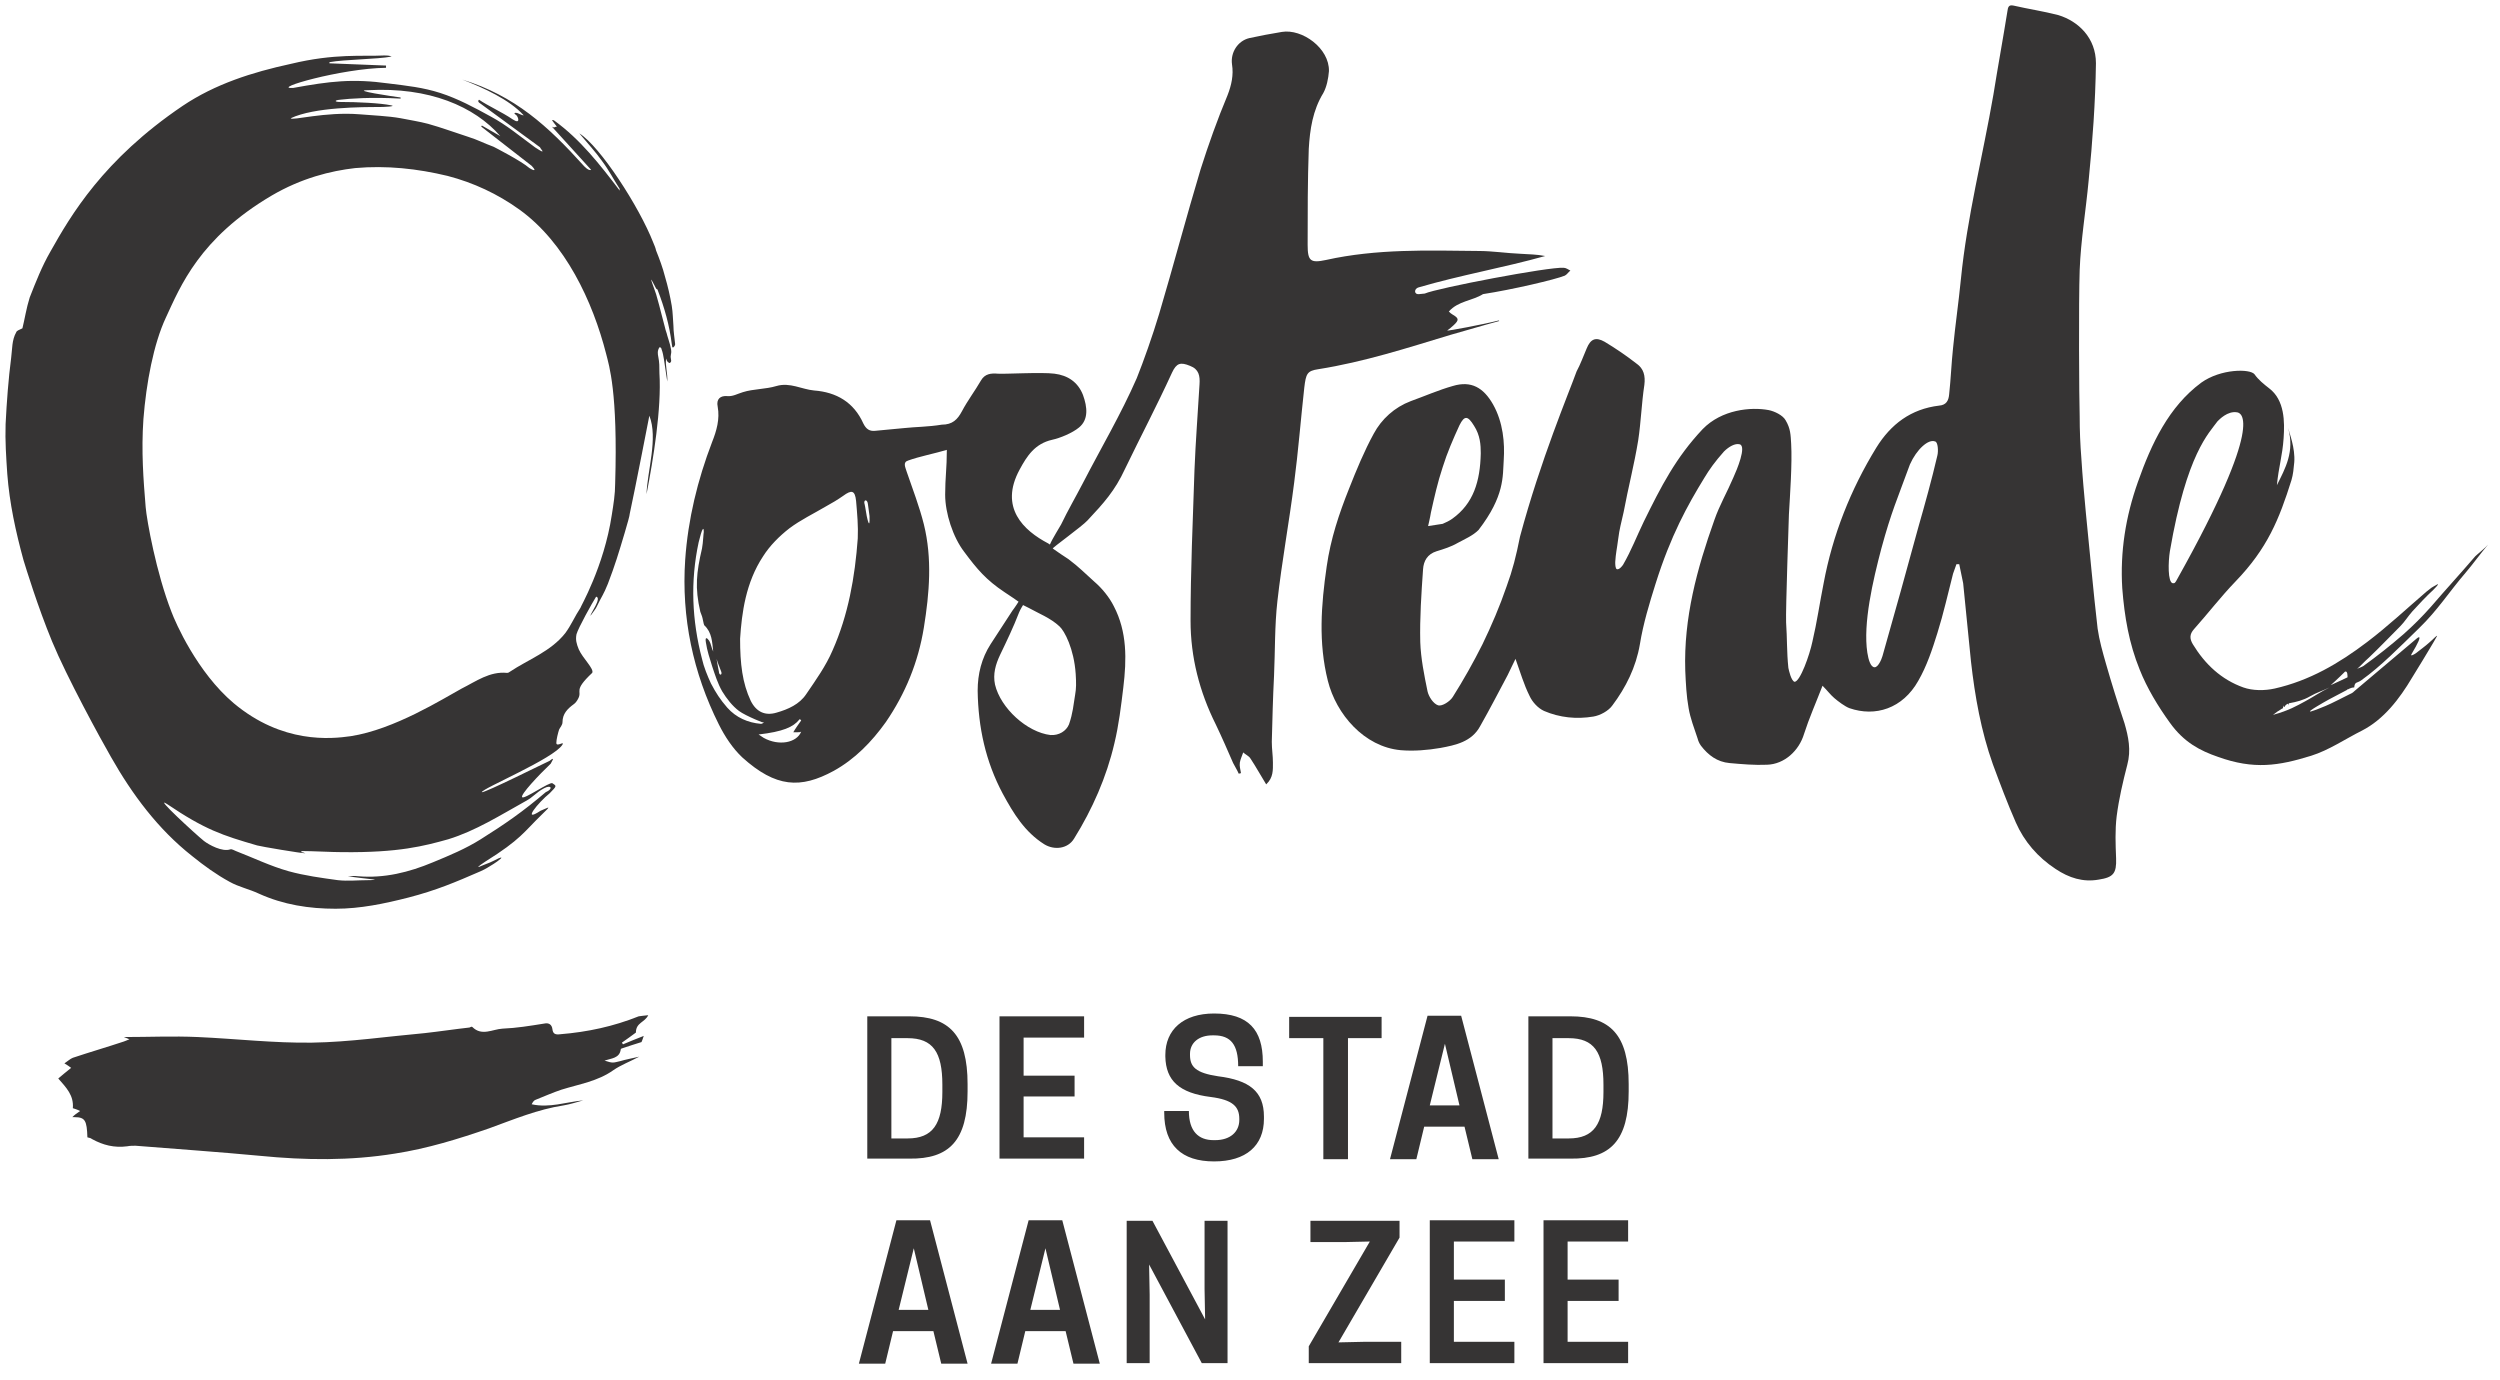 <svg width="125" height="69" viewBox="0 0 125 69" fill="none" xmlns="http://www.w3.org/2000/svg">
<path d="M60.228 61.04V64.457L60.256 65.97L57.623 61.04H56.334V68.155H57.483V64.738L57.455 63.225L60.088 68.155H61.377V61.04H60.228ZM65.522 61.04V62.104H67.231L68.492 62.076L65.438 67.315V68.155H70.061V67.091H68.184L66.923 67.119L69.977 61.88V61.04H65.522ZM71.489 61.04V68.155H75.719V67.091H72.694V65.046H75.243V63.981H72.694V62.076H75.719V61.012H71.489V61.04ZM77.176 61.04V68.155H81.406V67.091H78.38V65.046H80.93V63.981H78.38V62.076H81.406V61.012H77.176V61.04ZM45.689 62.413L46.418 65.494H44.933L45.689 62.413ZM44.821 61.012L42.944 68.183H44.261L44.653 66.558H46.67L47.062 68.183H48.379L46.502 61.012H44.821ZM52.272 62.413L53.001 65.494H51.516L52.272 62.413ZM51.432 61.012L49.555 68.183H50.872L51.264 66.558H53.281L53.673 68.183H54.99L53.113 61.012H51.432Z" fill="#363434"/>
<path d="M77.624 56.894V51.908H78.436C79.697 51.908 80.173 52.608 80.173 54.233V54.597C80.173 56.194 79.697 56.922 78.436 56.922H77.624V56.894ZM81.434 54.569V54.205C81.434 51.74 80.509 50.816 78.52 50.816H76.419V57.931H78.52C80.509 57.959 81.434 57.035 81.434 54.569ZM72.246 52.188L72.974 55.27H71.489L72.246 52.188ZM71.377 50.788L69.5 57.959H70.817L71.209 56.334H73.226L73.618 57.959H74.935L73.058 50.788H71.377ZM67.371 51.908H69.08V50.844H64.458V51.908H66.167V57.959H67.399V51.908H67.371ZM60.536 54.849C61.629 54.989 61.965 55.326 61.965 55.942V55.998C61.965 56.586 61.517 57.007 60.76 57.007H60.676C59.92 57.007 59.444 56.558 59.444 55.55H58.211V55.634C58.211 57.259 59.079 58.071 60.704 58.071C62.301 58.071 63.197 57.287 63.197 55.942V55.83C63.197 54.569 62.469 54.009 60.9 53.813C59.78 53.645 59.5 53.337 59.5 52.748V52.693C59.5 52.132 59.948 51.768 60.62 51.768H60.704C61.545 51.768 61.909 52.244 61.909 53.309H63.141V53.085C63.141 51.488 62.413 50.675 60.704 50.675C59.163 50.675 58.267 51.488 58.267 52.748V52.833C58.295 54.037 58.967 54.653 60.536 54.849ZM49.975 50.816V57.931H54.205V56.866H51.18V54.822H53.729V53.785H51.18V51.88H54.205V50.816H49.975ZM44.569 56.894V51.908H45.381C46.642 51.908 47.118 52.608 47.118 54.233V54.597C47.118 56.194 46.642 56.922 45.381 56.922H44.569V56.894ZM48.379 54.569V54.205C48.379 51.74 47.454 50.816 45.465 50.816H43.364V57.931H45.465C47.454 57.959 48.379 57.035 48.379 54.569Z" fill="#363434"/>
<path d="M96.869 22.774C96.589 23.979 96.253 25.183 95.917 26.36C95.328 28.517 94.74 30.646 94.124 32.803C94.068 32.999 93.9 33.363 93.732 33.363C93.535 33.363 93.423 32.999 93.367 32.635C93.143 31.178 93.647 29.021 94.068 27.424C94.572 25.575 94.852 24.987 95.496 23.222C95.832 22.466 96.421 21.934 96.757 22.074C96.897 22.102 96.925 22.55 96.869 22.774ZM71.545 25.631C71.713 24.875 71.881 24.119 72.133 23.362C72.358 22.634 72.666 21.934 72.974 21.261C73.226 20.757 73.394 20.785 73.702 21.289C74.01 21.766 74.038 22.242 74.038 22.662C74.01 24.063 73.674 25.183 72.61 25.94C72.498 26.024 72.274 26.136 72.133 26.192C71.797 26.248 71.405 26.304 71.405 26.304C71.405 26.304 71.517 25.828 71.545 25.631ZM105.301 33.195C105.133 32.607 104.965 32.018 104.881 31.43C104.657 29.497 104.489 27.564 104.292 25.631C104.208 24.735 104.124 23.811 104.068 22.914C104.012 22.214 103.984 21.514 103.984 20.813C103.956 20.001 103.928 15.127 103.984 13.502C104.04 12.017 104.292 10.532 104.433 9.02C104.629 7.059 104.769 5.126 104.797 3.165C104.797 1.904 103.928 1.064 102.92 0.756C102.163 0.56 101.407 0.448 100.679 0.28C100.427 0.224 100.399 0.364 100.371 0.56C100.147 1.96 99.894 3.333 99.67 4.734C99.138 7.815 98.354 10.841 98.046 13.95C97.933 15.098 97.765 16.247 97.653 17.396C97.569 18.18 97.541 18.964 97.457 19.721C97.429 20.029 97.317 20.253 96.953 20.281C95.552 20.449 94.544 21.205 93.816 22.382C92.527 24.483 91.631 26.752 91.182 29.161C90.986 30.142 90.846 31.122 90.622 32.074C90.482 32.747 90.006 34.091 89.726 34.091C89.558 34.035 89.446 33.531 89.418 33.391C89.334 32.579 89.362 31.934 89.305 31.122C89.278 30.506 89.446 25.828 89.446 25.715C89.502 24.735 89.614 23.166 89.558 22.186C89.53 21.738 89.53 21.43 89.278 21.009C89.137 20.757 88.717 20.561 88.437 20.505C87.541 20.337 86.084 20.477 85.132 21.457C83.787 22.886 83.059 24.315 82.19 26.08C81.826 26.836 81.574 27.508 81.154 28.237C81.098 28.321 80.958 28.489 80.846 28.461C80.762 28.433 80.762 28.209 80.762 28.097C80.79 27.648 80.846 27.452 80.902 27.004C80.986 26.36 81.042 26.248 81.182 25.603C81.406 24.399 81.714 23.222 81.91 22.018C82.05 21.093 82.078 20.169 82.218 19.244C82.274 18.796 82.19 18.432 81.826 18.18C81.322 17.788 80.79 17.424 80.229 17.087C79.781 16.835 79.529 16.947 79.333 17.424C79.165 17.816 79.025 18.208 78.829 18.572C78.436 19.665 77.036 22.97 75.999 26.836C75.803 27.816 75.635 28.489 75.327 29.329C74.991 30.31 74.571 31.29 74.123 32.215C73.674 33.111 73.17 34.007 72.638 34.848C72.498 35.072 72.106 35.324 71.909 35.268C71.657 35.184 71.433 34.82 71.377 34.568C71.209 33.755 71.041 32.915 71.013 32.102C70.985 30.898 71.069 29.665 71.153 28.461C71.181 28.041 71.377 27.704 71.825 27.564C72.19 27.452 72.554 27.34 72.89 27.144C73.254 26.948 73.646 26.78 73.926 26.5C75.243 24.791 75.131 23.811 75.187 22.998C75.243 22.158 75.159 21.121 74.655 20.225C74.178 19.384 73.562 19.02 72.638 19.3C71.938 19.497 71.237 19.805 70.537 20.057C69.724 20.365 69.08 20.953 68.688 21.682C68.212 22.55 67.82 23.502 67.455 24.427C66.951 25.688 66.531 26.948 66.335 28.321C66.055 30.254 65.915 32.13 66.391 34.035C66.811 35.716 68.212 37.341 70.033 37.509C70.677 37.565 71.377 37.509 72.022 37.397C72.778 37.257 73.59 37.089 74.01 36.304C74.487 35.464 74.935 34.596 75.383 33.755C75.495 33.531 75.607 33.279 75.775 32.943C76.027 33.643 76.195 34.231 76.476 34.792C76.616 35.1 76.896 35.408 77.204 35.548C77.988 35.884 78.829 35.968 79.669 35.828C80.005 35.772 80.425 35.548 80.621 35.268C81.294 34.371 81.798 33.363 81.994 32.215C82.162 31.178 82.47 30.169 82.778 29.189C83.535 26.78 84.375 25.267 85.216 23.895C85.468 23.474 85.748 23.082 86.196 22.578C86.448 22.326 86.756 22.158 86.98 22.214C87.345 22.298 86.84 23.502 86.672 23.867C86.364 24.595 85.972 25.267 85.72 25.996C84.851 28.433 84.179 30.898 84.263 33.531C84.291 34.147 84.319 34.792 84.431 35.408C84.515 35.912 84.711 36.416 84.879 36.921C84.907 37.033 84.963 37.173 85.047 37.285C85.412 37.761 85.86 38.097 86.476 38.153C87.093 38.209 87.737 38.265 88.353 38.237C89.222 38.209 89.95 37.537 90.202 36.697C90.454 35.912 90.79 35.156 91.126 34.287C91.379 34.54 91.519 34.736 91.715 34.904C91.911 35.072 92.247 35.324 92.471 35.408C93.76 35.856 95.132 35.436 95.917 34.035C96.337 33.307 96.617 32.467 96.869 31.654C97.177 30.674 97.401 29.665 97.653 28.685C97.709 28.517 97.765 28.377 97.822 28.209C97.877 28.209 97.906 28.209 97.962 28.209C98.018 28.517 98.102 28.853 98.158 29.161C98.298 30.478 98.41 31.766 98.55 33.083C98.746 34.82 99.054 36.556 99.642 38.209C100.006 39.19 100.371 40.17 100.791 41.123C101.211 42.075 101.883 42.859 102.78 43.448C103.452 43.896 104.152 44.12 104.937 43.98C105.665 43.868 105.833 43.672 105.805 42.915C105.777 42.215 105.749 41.515 105.833 40.815C105.945 39.946 106.141 39.106 106.365 38.237C106.562 37.509 106.421 36.837 106.225 36.164C105.889 35.156 105.581 34.175 105.301 33.195Z" fill="#363434"/>
<path d="M52.973 31.318C53.225 31.542 53.701 32.438 53.785 33.699C53.813 34.147 53.813 34.427 53.757 34.735C53.673 35.24 53.645 35.66 53.449 36.22C53.309 36.556 52.945 36.78 52.524 36.752C51.348 36.612 50.031 35.408 49.751 34.231C49.639 33.699 49.779 33.223 50.003 32.746C50.339 32.046 50.676 31.346 50.956 30.617C51.012 30.477 51.152 30.253 51.152 30.253C51.152 30.253 51.32 30.337 51.432 30.393C51.936 30.674 52.524 30.898 52.973 31.318ZM43.336 25.799C43.308 25.603 43.196 24.987 43.224 25.211C43.168 24.959 43.364 24.959 43.392 25.183C43.364 24.987 43.448 25.575 43.476 25.799C43.504 26.556 43.364 25.939 43.336 25.799ZM42.888 26.92C42.748 28.853 42.412 30.758 41.627 32.522C41.291 33.307 40.787 34.007 40.311 34.707C39.975 35.212 39.414 35.464 38.826 35.632C38.266 35.8 37.818 35.604 37.538 35.044C37.117 34.147 37.005 33.195 37.005 31.934C37.089 30.645 37.285 29.133 38.154 27.816C38.49 27.284 38.966 26.808 39.47 26.416C40.031 25.995 40.675 25.687 41.291 25.323C41.599 25.155 41.88 24.987 42.16 24.791C42.58 24.483 42.748 24.511 42.804 25.043C42.86 25.687 42.916 26.303 42.888 26.92ZM37.93 36.724C39.134 36.584 39.666 36.36 39.975 35.968C40.003 35.94 40.031 35.996 40.059 36.024C39.975 36.136 39.722 36.5 39.666 36.612C39.779 36.612 39.779 36.612 39.891 36.612C39.947 36.612 40.003 36.612 40.059 36.584C39.834 37.145 38.938 37.313 38.182 36.892M38.042 36.192C37.397 36.136 36.809 35.884 36.361 35.38C35.997 34.959 35.801 34.651 35.549 34.175C35.38 33.811 35.184 33.335 35.1 32.943C34.596 31.01 34.512 29.077 34.932 27.116C34.96 26.976 35.016 26.836 35.044 26.696C35.1 26.5 35.212 26.247 35.184 26.696C35.184 26.444 35.156 27.172 35.1 27.424C34.82 28.629 34.736 29.385 35.016 30.59L35.1 30.814C35.128 30.87 35.184 31.234 35.212 31.262C35.605 31.626 35.605 32.102 35.661 32.578C35.577 32.41 35.549 32.186 35.465 32.046C35.352 31.878 35.24 31.822 35.296 32.13C35.352 32.522 35.492 32.943 35.605 33.307C35.745 33.727 35.885 34.175 36.109 34.567C36.333 34.931 36.613 35.296 36.949 35.548C37.285 35.8 38.35 36.22 38.126 36.108C38.238 36.08 38.154 36.192 38.042 36.192ZM36.053 33.559C36.137 33.755 35.969 33.811 35.941 33.587C35.997 33.811 35.857 33.167 35.829 32.943C35.885 33.139 35.969 33.335 36.053 33.559ZM72.498 16.751C72.498 16.723 72.498 16.723 72.498 16.751C73.31 16.527 74.123 16.275 74.963 16.051L74.935 16.023C74.178 16.219 72.386 16.555 72.358 16.527C72.47 16.443 72.582 16.359 72.666 16.275C72.974 15.995 72.946 15.911 72.61 15.715C72.554 15.687 72.498 15.631 72.442 15.575C72.918 15.042 73.618 15.042 74.15 14.706C75.607 14.482 77.764 13.978 78.24 13.782C78.352 13.726 78.409 13.614 78.52 13.53C78.409 13.474 78.296 13.389 78.184 13.389C77.456 13.334 71.881 14.398 71.237 14.678C71.153 14.678 71.041 14.706 70.957 14.706C70.677 14.734 70.705 14.426 70.929 14.37C73.03 13.754 75.159 13.389 77.26 12.801C76.84 12.717 76.448 12.717 76.027 12.689C75.327 12.661 74.627 12.549 73.926 12.549C71.377 12.521 68.828 12.437 66.307 12.997C65.522 13.165 65.382 13.053 65.382 12.241C65.382 10.644 65.382 9.048 65.438 7.451C65.495 6.47 65.635 5.518 66.167 4.649C66.335 4.341 66.419 3.921 66.447 3.557C66.475 2.408 65.102 1.428 64.094 1.596C63.562 1.68 63.001 1.792 62.469 1.904C61.881 2.044 61.517 2.633 61.601 3.221C61.685 3.753 61.573 4.257 61.377 4.762C60.872 5.966 60.424 7.227 60.032 8.459C59.332 10.784 58.659 13.334 57.959 15.687C57.623 16.807 57.175 18.068 56.838 18.908C56.054 20.701 55.046 22.41 54.149 24.146C53.785 24.847 53.393 25.519 53.057 26.22C53.001 26.331 52.608 26.948 52.496 27.228C52.468 27.2 52.44 27.2 52.412 27.172C51.18 26.528 49.947 25.379 50.984 23.474C51.348 22.802 51.74 22.186 52.608 21.989C53.001 21.905 53.617 21.653 53.953 21.373C54.429 20.981 54.373 20.365 54.149 19.748C53.897 19.104 53.393 18.768 52.721 18.684C52.104 18.6 50.143 18.712 49.891 18.684C49.555 18.656 49.247 18.684 49.051 19.02C48.743 19.552 48.379 20.029 48.098 20.561C47.874 20.981 47.622 21.233 47.09 21.233C46.418 21.345 45.745 21.345 45.241 21.401C44.737 21.457 44.261 21.485 43.756 21.541C43.476 21.569 43.308 21.457 43.168 21.177C42.692 20.113 41.824 19.608 40.703 19.524C40.087 19.468 39.498 19.104 38.826 19.3C38.266 19.468 37.678 19.44 37.145 19.608C36.865 19.692 36.641 19.832 36.361 19.805C36.025 19.776 35.801 19.945 35.885 20.337C35.997 20.953 35.829 21.541 35.605 22.102C34.876 24.006 34.4 25.967 34.26 27.984C34.064 30.87 34.652 33.643 35.941 36.22C36.249 36.836 36.641 37.425 37.117 37.873C38.798 39.386 40.031 39.442 41.683 38.545C42.748 37.957 43.588 37.089 44.289 36.108C45.269 34.679 45.913 33.111 46.194 31.374C46.474 29.637 46.614 27.928 46.194 26.22C45.969 25.323 45.633 24.455 45.325 23.558C45.269 23.362 45.129 23.11 45.409 23.026C45.941 22.83 46.782 22.662 47.342 22.494C47.342 23.418 47.258 23.894 47.258 24.735C47.258 25.659 47.65 26.864 48.21 27.592C48.855 28.46 49.303 28.993 50.227 29.609C50.452 29.749 50.928 30.085 50.928 30.085C50.928 30.085 50.732 30.393 50.62 30.534C50.255 31.094 49.891 31.654 49.527 32.214C49.079 32.915 48.883 33.699 48.883 34.539C48.911 36.36 49.275 38.069 50.143 39.694C50.676 40.674 51.236 41.599 52.216 42.215C52.721 42.523 53.393 42.439 53.701 41.935C54.625 40.45 55.326 38.853 55.718 37.173C55.942 36.248 56.054 35.296 56.166 34.371C56.334 32.971 56.362 31.598 55.69 30.309C55.466 29.861 55.102 29.413 54.709 29.077C54.205 28.629 53.981 28.377 53.421 27.956C53.253 27.844 52.861 27.592 52.636 27.424C52.608 27.396 54.121 26.303 54.373 26.023C55.186 25.155 55.746 24.539 56.25 23.446C57.062 21.765 57.819 20.337 58.603 18.628C58.827 18.152 59.023 18.096 59.5 18.292C59.948 18.46 60.004 18.796 59.976 19.216C59.892 20.645 59.78 22.074 59.724 23.502C59.64 26.023 59.528 28.545 59.528 31.038C59.528 32.859 59.976 34.595 60.788 36.22C61.096 36.864 61.377 37.509 61.657 38.153C61.741 38.321 61.853 38.489 61.937 38.685C61.965 38.685 62.021 38.657 62.049 38.657C62.021 38.489 61.965 38.293 61.993 38.125C62.021 37.957 62.105 37.789 62.161 37.621C62.273 37.733 62.441 37.789 62.525 37.929C62.805 38.349 63.029 38.769 63.309 39.218C63.674 38.881 63.646 38.489 63.646 38.125C63.646 37.789 63.59 37.453 63.59 37.089C63.618 35.996 63.646 34.876 63.702 33.783C63.758 32.55 63.73 31.29 63.87 30.057C64.094 28.068 64.458 26.107 64.71 24.119C64.906 22.634 65.046 20.897 65.214 19.384C65.298 18.684 65.354 18.544 65.915 18.46C68.212 18.096 70.369 17.395 72.498 16.751Z" fill="#363434"/>
<path d="M32.411 50.76C32.215 50.788 32.075 50.788 31.935 50.816C30.674 51.32 29.386 51.6 28.013 51.712C27.789 51.74 27.649 51.712 27.621 51.46C27.593 51.236 27.453 51.124 27.201 51.18C26.5 51.292 25.828 51.404 25.128 51.432C24.623 51.46 24.091 51.824 23.615 51.348C23.587 51.32 23.531 51.348 23.475 51.376C22.718 51.46 21.99 51.572 21.234 51.656C19.357 51.824 17.48 52.104 15.603 52.132C13.698 52.16 11.793 51.936 9.889 51.852C8.656 51.796 7.451 51.852 6.191 51.852C6.275 51.88 6.331 51.908 6.471 51.964C6.331 52.02 6.275 52.048 6.191 52.076C5.35 52.356 4.482 52.608 3.642 52.889C3.502 52.945 3.39 53.057 3.221 53.169C3.362 53.253 3.446 53.309 3.558 53.393C3.306 53.589 3.081 53.785 2.913 53.925C3.306 54.373 3.698 54.766 3.642 55.41C3.726 55.438 3.838 55.466 4.006 55.55C3.838 55.662 3.726 55.746 3.614 55.858C3.642 55.858 3.698 55.858 3.726 55.858C4.258 55.858 4.342 56.026 4.37 56.867C4.454 56.895 4.538 56.895 4.594 56.95C5.154 57.259 5.715 57.399 6.359 57.315C6.499 57.287 6.639 57.287 6.779 57.287C8.852 57.455 10.925 57.595 12.998 57.791C15.267 58.015 17.508 58.043 19.749 57.679C21.374 57.427 22.915 56.95 24.455 56.418C25.688 55.97 26.892 55.466 28.181 55.27C28.517 55.214 28.853 55.102 29.162 55.018C28.293 55.102 27.481 55.41 26.584 55.214C26.64 55.102 26.696 55.018 26.78 54.99C27.201 54.822 27.649 54.625 28.069 54.485C28.965 54.205 29.89 54.065 30.674 53.505C31.038 53.253 31.487 53.085 31.963 52.833C31.599 52.917 31.291 52.973 31.01 53.057C30.646 53.141 30.646 53.169 30.226 53.029C30.562 52.917 30.982 52.917 31.038 52.468C31.038 52.44 31.094 52.412 31.122 52.412C31.431 52.3 31.739 52.216 32.075 52.104C32.103 52.048 32.131 51.964 32.187 51.796C31.823 51.936 31.487 52.076 31.15 52.216C31.122 52.188 31.122 52.16 31.094 52.132C31.346 51.964 31.599 51.768 31.795 51.628C31.795 51.124 32.243 51.124 32.411 50.76Z" fill="#363434"/>
<path d="M30.758 24.175C30.758 24.707 30.674 25.212 30.59 25.744C30.198 28.349 28.994 30.394 29.021 30.394C28.741 30.814 28.573 31.235 28.265 31.655C27.537 32.579 26.416 32.971 25.492 33.588C25.464 33.616 25.408 33.644 25.352 33.644C24.483 33.56 23.811 34.064 23.083 34.428C22.158 34.932 19.721 36.473 17.536 36.809C16.556 36.949 14.119 37.201 11.681 35.156C9.861 33.616 8.768 31.122 8.572 30.59C7.816 28.657 7.339 26.024 7.283 25.352C7.171 23.979 7.059 22.578 7.171 20.954C7.311 19.161 7.676 17.2 8.292 15.883C9.02 14.315 9.973 11.906 13.586 9.777C15.071 8.908 16.528 8.544 17.76 8.404C19.329 8.264 20.87 8.432 22.382 8.796C23.671 9.132 24.876 9.693 25.968 10.477C28.265 12.13 29.638 15.071 30.31 17.704C30.45 18.265 30.898 19.609 30.758 24.175ZM26.276 40.059C26.696 39.834 26.78 39.638 27.201 39.414C27.565 39.218 27.677 39.442 27.285 39.61C26.136 40.591 25.24 41.207 24.035 41.964C23.279 42.44 22.466 42.776 21.654 43.112C20.45 43.616 19.217 43.924 17.9 43.812C17.732 43.784 17.564 43.812 17.396 43.812C17.732 43.868 18.265 43.924 18.741 43.98C18.741 44.008 18.377 44.008 18.405 44.008C17.9 44.008 17.396 44.065 16.892 44.008C16.079 43.896 15.239 43.784 14.427 43.56C13.53 43.308 12.662 42.888 11.793 42.552C11.71 42.524 11.597 42.44 11.513 42.468C11.121 42.608 10.449 42.244 10.197 42.048C9.777 41.711 7.648 39.751 8.348 40.199C10.253 41.487 11.121 41.767 12.858 42.272C13.054 42.328 15.043 42.664 15.267 42.664C15.211 42.636 15.127 42.608 15.071 42.608C15.071 42.58 15.071 42.58 15.071 42.552C15.631 42.552 16.584 42.608 17.144 42.608C19.945 42.636 21.206 42.3 22.41 41.964C23.783 41.543 25.016 40.759 26.276 40.059ZM18.965 5.351C19.161 5.351 19.861 5.322 19.553 5.266C19.021 5.154 17.872 5.098 17.004 5.098C16.724 5.098 16.696 5.014 17.004 4.986C17.48 4.93 18.545 4.846 20.029 4.93C20.029 4.902 20.029 4.902 20.029 4.874C19.609 4.818 17.536 4.51 18.405 4.51C21.458 4.342 23.727 5.322 25.016 6.807C24.68 6.611 24.371 6.443 24.091 6.275C24.091 6.303 24.063 6.303 24.063 6.331C24.904 6.975 25.744 7.648 26.584 8.292C26.921 8.656 26.556 8.46 26.472 8.404C26.052 8.04 24.735 7.367 24.68 7.339C24.147 7.143 23.923 7.003 23.391 6.835C22.691 6.611 22.102 6.387 21.402 6.191C20.982 6.079 20.45 5.995 20.029 5.911C19.413 5.799 18.629 5.771 17.984 5.715C16.248 5.575 14.567 6.051 14.539 5.911C15.715 5.351 18.152 5.351 18.965 5.351ZM33.756 17.2C33.728 16.892 33.672 16.584 33.672 16.304C33.644 15.967 33.644 15.631 33.588 15.295C33.504 14.791 33.392 14.315 33.252 13.838C33.139 13.39 32.971 12.942 32.803 12.522C32.775 12.382 32.719 12.27 32.663 12.13C31.963 10.337 30.002 7.311 28.965 6.667C29.386 7.171 29.778 7.592 30.114 8.068C30.45 8.516 30.674 8.964 30.982 9.44C30.954 9.468 31.01 9.496 30.982 9.524C30.002 8.236 29.021 6.975 27.705 6.023C27.705 6.023 27.537 5.939 27.649 6.079C27.705 6.163 27.761 6.219 27.845 6.331C27.733 6.331 27.733 6.415 27.593 6.331C28.265 7.059 28.909 7.788 29.554 8.488C29.442 8.572 29.19 8.292 29.19 8.292C27.397 6.303 25.744 4.79 23.111 3.978C24.203 4.398 25.464 4.986 26.164 5.743C26.248 5.827 25.94 5.687 25.884 5.659C25.688 5.603 25.688 5.687 25.8 5.743C25.912 5.827 26.052 6.247 25.632 5.967C25.1 5.603 24.399 5.294 23.951 4.986C23.811 5.098 24.091 5.21 24.063 5.21C24.988 5.883 26.08 6.695 27.005 7.367C26.977 7.395 27.425 7.816 26.752 7.367C26.024 6.835 25.324 6.247 24.539 5.827C23.727 5.379 22.887 4.93 22.018 4.65C21.15 4.37 20.337 4.286 19.441 4.174C17.62 3.922 16.5 4.062 14.651 4.398C13.502 4.454 17.06 3.418 19.301 3.39C19.301 3.362 19.301 3.306 19.301 3.278C18.349 3.25 17.424 3.194 16.472 3.166C16.472 3.137 16.472 3.137 16.472 3.109C17.228 2.969 18.825 2.969 19.581 2.829C19.469 2.773 19.329 2.773 19.217 2.773C18.124 2.829 16.752 2.661 14.539 3.194C12.606 3.614 10.757 4.202 9.132 5.294C5.154 7.984 3.53 10.785 2.521 12.578C2.101 13.306 1.793 14.091 1.485 14.875C1.317 15.407 1.233 15.967 1.121 16.416C0.952 16.5 0.84 16.528 0.812 16.612C0.588 17.004 0.616 17.452 0.56 17.872C0.42 18.965 0.336 20.085 0.28 21.206C0.252 22.046 0.308 22.859 0.364 23.699C0.476 25.156 0.784 26.584 1.177 28.013C1.289 28.377 1.877 30.31 2.605 32.075C3.334 33.84 5.014 36.921 5.547 37.846C6.611 39.722 7.9 41.459 9.608 42.804C10.197 43.28 10.813 43.728 11.485 44.093C11.934 44.345 12.466 44.457 12.942 44.681C14.175 45.241 15.463 45.437 16.78 45.437C18.012 45.437 19.217 45.185 20.422 44.877C21.822 44.513 22.747 44.12 24.035 43.56C24.343 43.42 24.399 43.364 24.68 43.196C24.904 43.056 25.268 42.776 24.932 42.916C24.623 43.056 24.623 43.084 24.315 43.196C24.203 43.224 23.503 43.588 24.259 43.084C26.052 41.964 26.192 41.599 27.089 40.731C27.649 40.199 27.397 40.395 27.033 40.535C26.052 41.179 26.921 40.115 27.481 39.666C27.873 39.274 27.817 39.302 27.621 39.162C27.481 39.078 26.22 39.975 26.108 39.862C25.996 39.751 26.948 38.742 27.537 38.182C27.537 38.154 27.817 37.762 27.481 38.042C27.341 38.098 24.203 39.666 24.091 39.61C24.063 39.442 27.705 37.93 28.125 37.229C28.237 37.033 27.817 37.369 27.817 37.145C27.817 36.977 27.901 36.641 27.957 36.473C28.013 36.361 28.125 36.249 28.125 36.109C28.125 35.689 28.377 35.437 28.685 35.212C28.769 35.156 28.853 35.044 28.909 34.932C29.134 34.512 28.629 34.568 29.61 33.644C29.722 33.448 29.134 32.915 28.938 32.467C28.825 32.187 28.769 31.991 28.825 31.711C28.909 31.403 29.61 30.142 29.806 29.834C30.114 29.89 29.498 30.702 29.526 30.786C29.582 30.702 29.806 30.422 29.834 30.338C30.086 29.806 30.17 29.75 30.394 29.19C30.758 28.237 30.926 27.677 31.235 26.64C31.375 26.164 31.487 25.772 31.487 25.688C31.739 24.539 32.467 20.786 32.467 20.786C32.915 21.906 32.355 23.587 32.327 24.707C32.663 22.971 33.083 20.422 32.971 18.657C32.971 18.32 32.971 18.124 32.915 17.844C32.887 17.704 32.859 17.536 32.971 17.368C33.027 17.34 33.083 17.424 33.083 17.48C33.139 17.62 33.167 17.788 33.195 17.956C33.252 18.32 33.307 18.685 33.364 19.077C33.392 18.657 33.252 18.293 33.307 17.928C33.336 17.984 33.336 18.04 33.364 18.068C33.392 18.096 33.448 18.152 33.476 18.152C33.504 18.152 33.56 18.096 33.56 18.04C33.56 17.984 33.532 17.9 33.532 17.844C33.532 17.788 33.56 17.648 33.56 17.648C33.588 17.452 33.448 17.06 33.364 16.78C33.336 16.64 33.279 16.528 33.252 16.388C33.111 15.883 32.999 15.379 32.859 14.903C32.831 14.735 32.607 14.175 32.551 13.979C32.607 14.007 32.803 14.455 32.831 14.455H32.859C32.859 14.483 32.887 14.483 32.887 14.511C33.223 15.379 33.476 16.276 33.588 17.2C33.588 17.256 33.616 17.312 33.616 17.368C33.644 17.368 33.644 17.368 33.672 17.368C33.756 17.284 33.756 17.228 33.756 17.2Z" fill="#363434"/>
<path d="M120.96 31.402C121.885 30.506 122.445 29.609 123.285 28.629C123.621 28.236 124.07 27.62 124.406 27.228C124.266 27.396 123.874 27.704 123.761 27.816C122.893 28.825 122.417 29.329 121.548 30.337C121.1 30.842 120.68 31.262 120.176 31.71C119.532 32.27 118.859 32.803 118.159 33.307C118.075 33.363 117.879 33.419 117.851 33.447C117.963 33.363 118.243 33.055 118.439 32.887C118.971 32.382 119.475 31.85 120.008 31.318C120.232 31.094 120.4 30.814 120.624 30.562C120.96 30.197 121.296 29.833 121.661 29.497C122.193 28.965 121.689 29.329 121.576 29.385C121.492 29.441 121.408 29.525 121.324 29.581C120.344 30.422 119.391 31.318 118.355 32.102C116.954 33.167 115.47 34.035 113.733 34.427C113.229 34.539 112.64 34.539 112.164 34.371C111.072 33.979 110.259 33.223 109.643 32.214C109.475 31.934 109.475 31.71 109.699 31.458C110.399 30.674 111.044 29.833 111.772 29.077C113.369 27.424 113.957 25.967 114.573 24.006C114.657 23.726 114.685 23.418 114.713 23.11C114.769 22.41 114.461 21.625 114.405 21.401C114.741 22.578 114.265 23.418 113.845 24.259C113.929 23.362 114.125 22.774 114.181 21.905C114.237 21.093 114.237 20.001 113.453 19.412C113.201 19.216 112.92 18.992 112.724 18.712C112.5 18.432 111.044 18.432 110.063 19.132C108.438 20.337 107.57 22.186 106.898 24.091C106.281 25.827 106.001 27.592 106.113 29.413C106.225 30.842 106.449 32.158 106.982 33.475C107.346 34.399 107.906 35.324 108.494 36.136C109.195 37.117 110.007 37.537 110.904 37.845C112.696 38.489 113.929 38.293 115.554 37.789C116.45 37.509 117.262 36.949 118.103 36.528C119.195 35.968 119.98 34.932 120.596 33.895C120.792 33.559 120.932 33.363 121.128 33.027C121.324 32.691 121.661 32.158 121.857 31.794C121.829 31.766 121.661 31.962 121.492 32.102C121.212 32.354 121.072 32.438 120.792 32.663C120.708 32.719 120.512 32.831 120.568 32.719C121.324 31.458 120.792 31.962 120.792 31.962C120.792 31.962 118.803 33.643 117.739 34.539C117.683 34.595 117.627 34.651 117.487 34.708C117.599 34.651 117.571 34.651 117.487 34.708C117.262 34.819 116.562 35.184 116.282 35.296C114.741 35.94 115.89 35.296 116.17 35.128C116.45 34.96 117.178 34.595 117.375 34.483H117.347C117.459 34.427 117.431 34.427 117.375 34.483C117.515 34.399 117.627 34.371 117.711 34.371C117.739 34.063 117.851 34.175 118.075 34.007C119.055 33.307 120.008 32.326 120.96 31.402ZM108.887 28.909C108.831 28.993 108.775 29.161 108.69 29.161H108.634C108.382 29.105 108.41 28.096 108.494 27.564C109.335 22.662 110.455 21.653 110.876 21.065C110.96 20.981 111.38 20.533 111.856 20.617C112.052 20.645 113.285 21.037 108.887 28.909ZM115.246 35.072C114.825 35.296 114.461 35.52 113.649 35.744L113.873 35.576C113.985 35.52 114.069 35.436 114.153 35.408V35.268C114.181 35.352 114.209 35.38 114.237 35.324C114.265 35.268 114.321 35.212 114.405 35.184C114.433 35.268 114.433 35.296 114.433 35.24C114.433 35.184 114.433 35.156 114.489 35.156C114.797 35.1 115.161 35.016 115.498 34.819C115.834 34.623 116.142 34.539 116.478 34.371C115.974 34.623 115.666 34.848 115.246 35.072ZM117.375 33.867C117.375 33.867 116.786 34.147 116.534 34.259C116.73 34.091 117.403 33.447 117.206 33.615C117.403 33.447 117.375 33.867 117.375 33.867Z" fill="#363434"/>
</svg>
